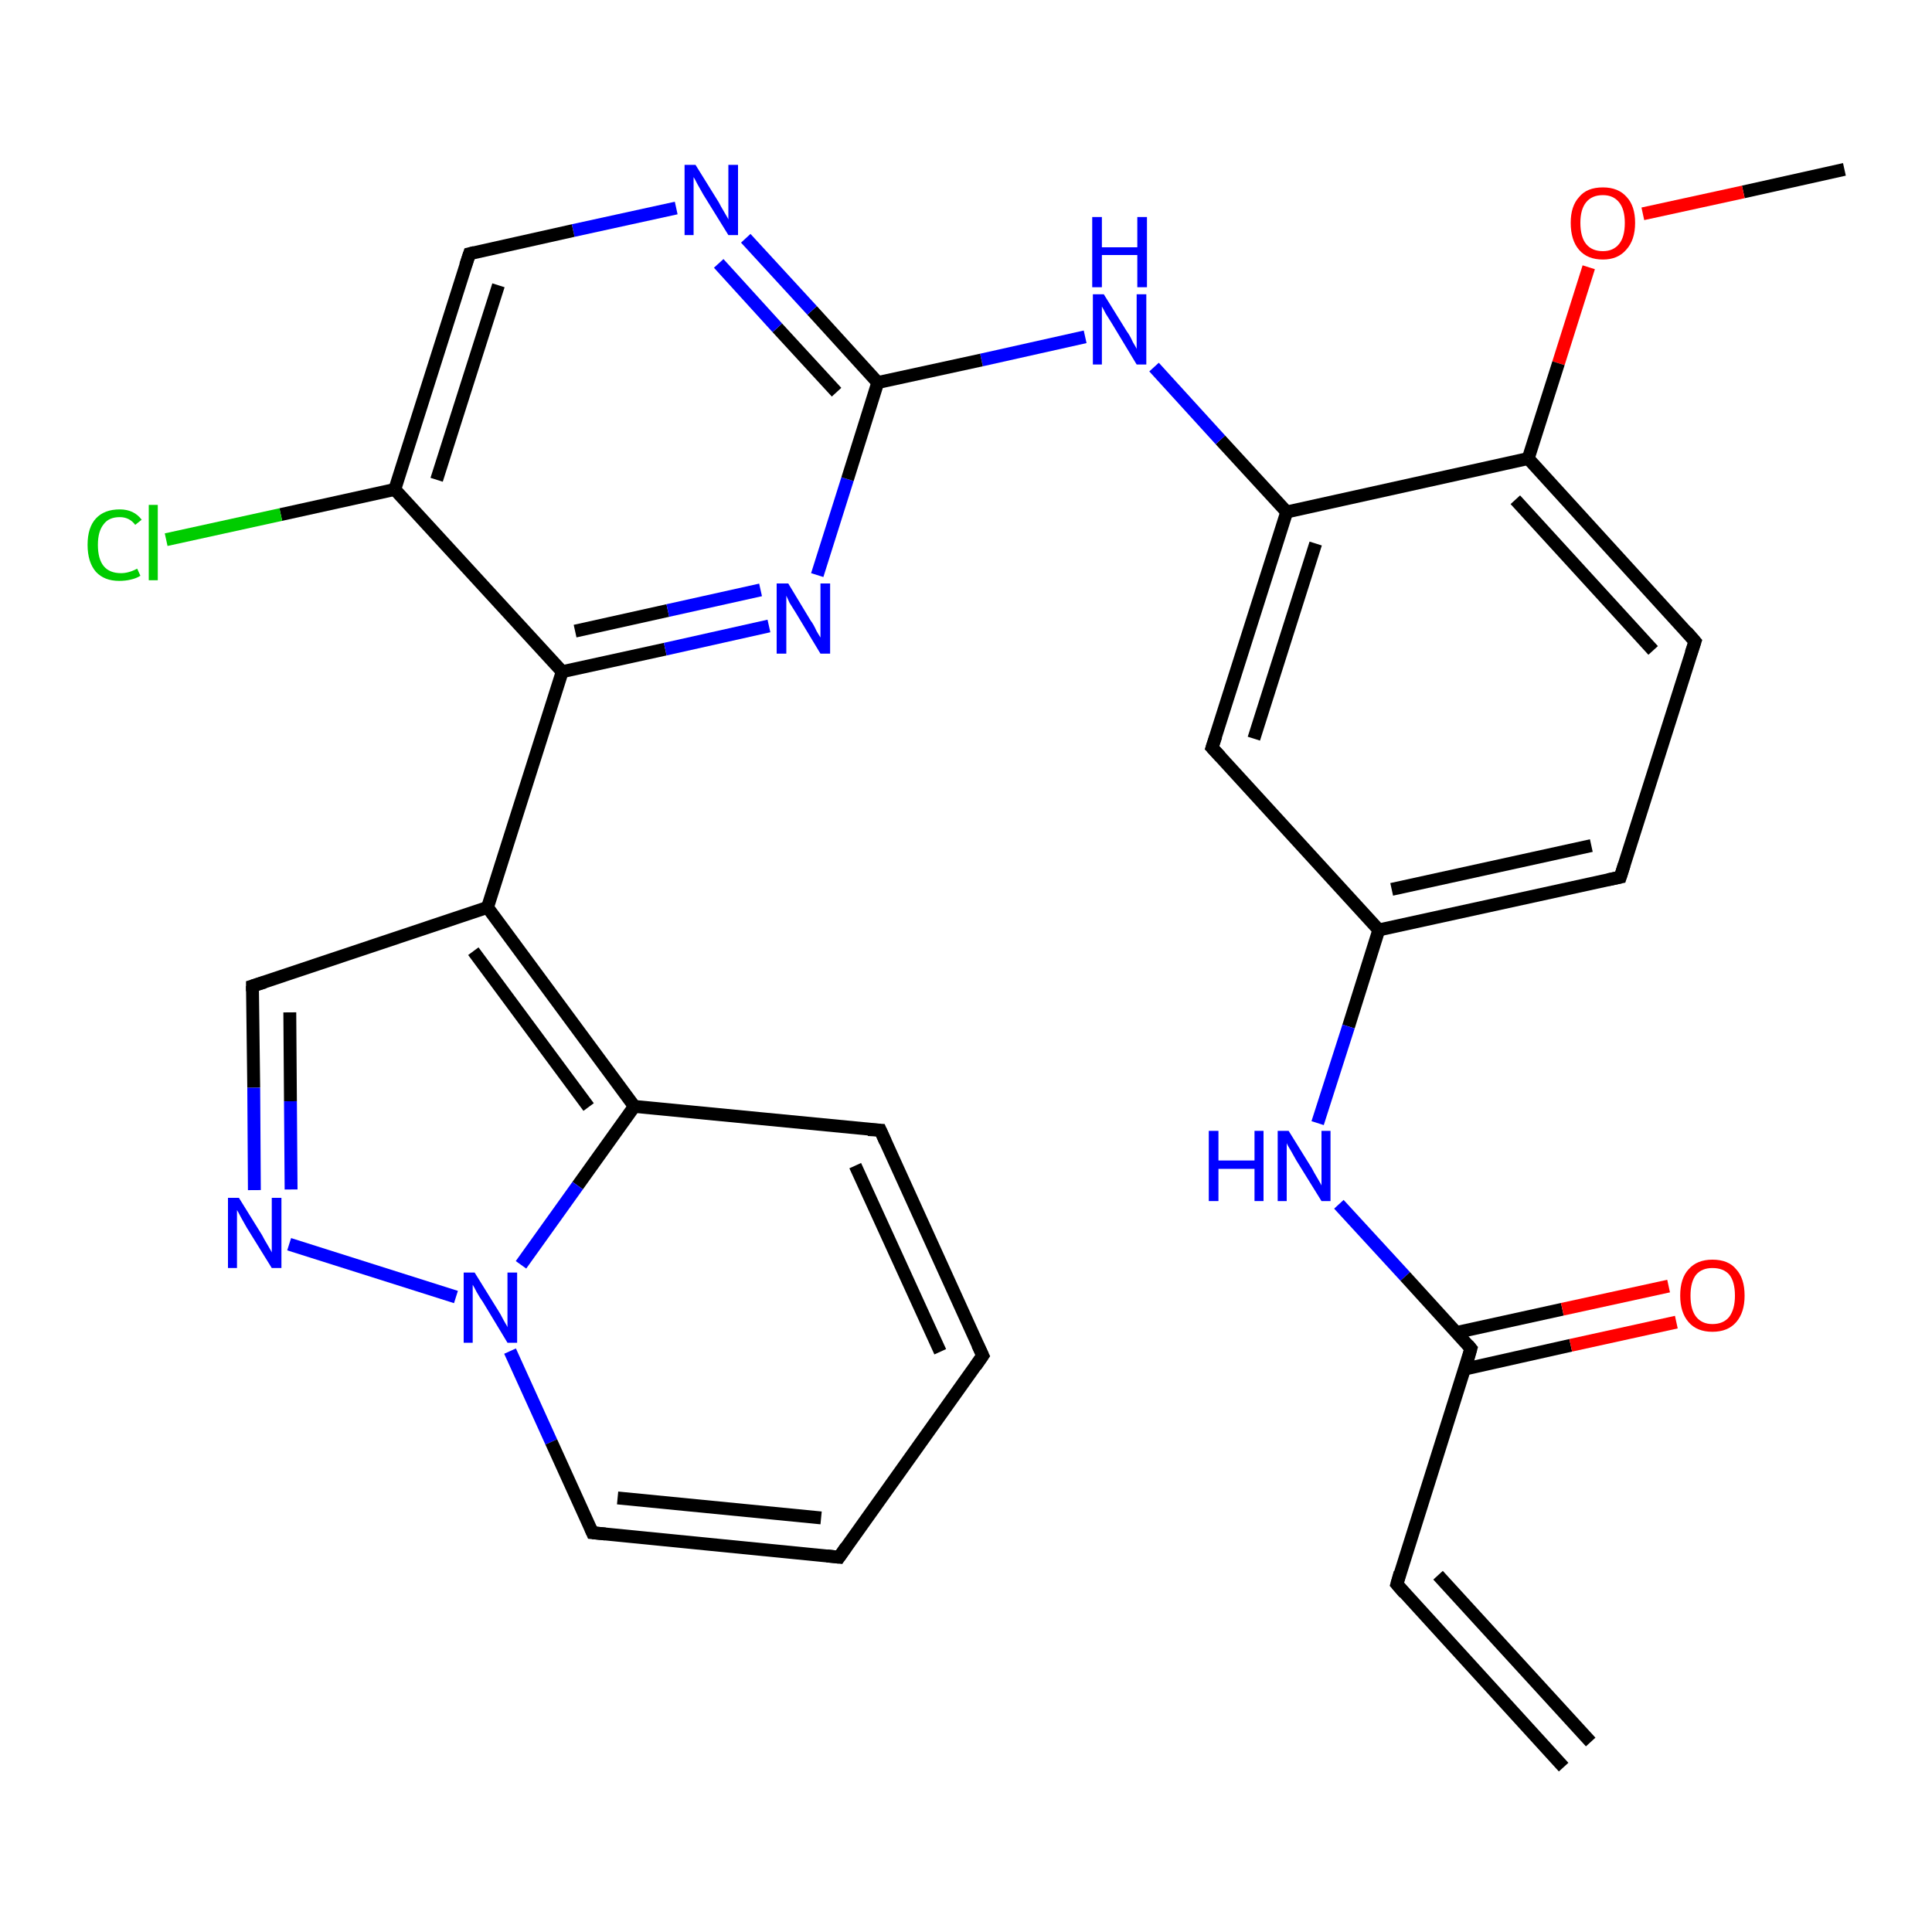 <?xml version='1.0' encoding='iso-8859-1'?>
<svg version='1.1' baseProfile='full'
              xmlns='http://www.w3.org/2000/svg'
                      xmlns:rdkit='http://www.rdkit.org/xml'
                      xmlns:xlink='http://www.w3.org/1999/xlink'
                  xml:space='preserve'
width='300px' height='300px' viewBox='0 0 300 300'>
<!-- END OF HEADER -->
<rect style='opacity:1.0;fill:#FFFFFF;stroke:none' width='300.0' height='300.0' x='0.0' y='0.0'> </rect>
<path class='bond-0 atom-0 atom-1' d='M 286.4,26.3 L 270.7,29.8' style='fill:none;fill-rule:evenodd;stroke:#000000;stroke-width:2.0px;stroke-linecap:butt;stroke-linejoin:miter;stroke-opacity:1' />
<path class='bond-0 atom-0 atom-1' d='M 270.7,29.8 L 255.1,33.2' style='fill:none;fill-rule:evenodd;stroke:#FF0000;stroke-width:2.0px;stroke-linecap:butt;stroke-linejoin:miter;stroke-opacity:1' />
<path class='bond-1 atom-1 atom-2' d='M 246.7,41.5 L 242.0,56.4' style='fill:none;fill-rule:evenodd;stroke:#FF0000;stroke-width:2.0px;stroke-linecap:butt;stroke-linejoin:miter;stroke-opacity:1' />
<path class='bond-1 atom-1 atom-2' d='M 242.0,56.4 L 237.3,71.2' style='fill:none;fill-rule:evenodd;stroke:#000000;stroke-width:2.0px;stroke-linecap:butt;stroke-linejoin:miter;stroke-opacity:1' />
<path class='bond-2 atom-2 atom-3' d='M 237.3,71.2 L 263.2,99.6' style='fill:none;fill-rule:evenodd;stroke:#000000;stroke-width:2.0px;stroke-linecap:butt;stroke-linejoin:miter;stroke-opacity:1' />
<path class='bond-2 atom-2 atom-3' d='M 235.3,77.6 L 256.7,101.0' style='fill:none;fill-rule:evenodd;stroke:#000000;stroke-width:2.0px;stroke-linecap:butt;stroke-linejoin:miter;stroke-opacity:1' />
<path class='bond-3 atom-3 atom-4' d='M 263.2,99.6 L 251.6,136.2' style='fill:none;fill-rule:evenodd;stroke:#000000;stroke-width:2.0px;stroke-linecap:butt;stroke-linejoin:miter;stroke-opacity:1' />
<path class='bond-4 atom-4 atom-5' d='M 251.6,136.2 L 214.1,144.4' style='fill:none;fill-rule:evenodd;stroke:#000000;stroke-width:2.0px;stroke-linecap:butt;stroke-linejoin:miter;stroke-opacity:1' />
<path class='bond-4 atom-4 atom-5' d='M 247.1,131.3 L 216.1,138.1' style='fill:none;fill-rule:evenodd;stroke:#000000;stroke-width:2.0px;stroke-linecap:butt;stroke-linejoin:miter;stroke-opacity:1' />
<path class='bond-5 atom-5 atom-6' d='M 214.1,144.4 L 209.4,159.4' style='fill:none;fill-rule:evenodd;stroke:#000000;stroke-width:2.0px;stroke-linecap:butt;stroke-linejoin:miter;stroke-opacity:1' />
<path class='bond-5 atom-5 atom-6' d='M 209.4,159.4 L 204.6,174.4' style='fill:none;fill-rule:evenodd;stroke:#0000FF;stroke-width:2.0px;stroke-linecap:butt;stroke-linejoin:miter;stroke-opacity:1' />
<path class='bond-6 atom-6 atom-7' d='M 207.9,187.0 L 218.2,198.2' style='fill:none;fill-rule:evenodd;stroke:#0000FF;stroke-width:2.0px;stroke-linecap:butt;stroke-linejoin:miter;stroke-opacity:1' />
<path class='bond-6 atom-6 atom-7' d='M 218.2,198.2 L 228.4,209.4' style='fill:none;fill-rule:evenodd;stroke:#000000;stroke-width:2.0px;stroke-linecap:butt;stroke-linejoin:miter;stroke-opacity:1' />
<path class='bond-7 atom-7 atom-8' d='M 227.4,212.6 L 243.9,208.9' style='fill:none;fill-rule:evenodd;stroke:#000000;stroke-width:2.0px;stroke-linecap:butt;stroke-linejoin:miter;stroke-opacity:1' />
<path class='bond-7 atom-7 atom-8' d='M 243.9,208.9 L 260.3,205.3' style='fill:none;fill-rule:evenodd;stroke:#FF0000;stroke-width:2.0px;stroke-linecap:butt;stroke-linejoin:miter;stroke-opacity:1' />
<path class='bond-7 atom-7 atom-8' d='M 226.2,206.9 L 242.6,203.3' style='fill:none;fill-rule:evenodd;stroke:#000000;stroke-width:2.0px;stroke-linecap:butt;stroke-linejoin:miter;stroke-opacity:1' />
<path class='bond-7 atom-7 atom-8' d='M 242.6,203.3 L 259.1,199.7' style='fill:none;fill-rule:evenodd;stroke:#FF0000;stroke-width:2.0px;stroke-linecap:butt;stroke-linejoin:miter;stroke-opacity:1' />
<path class='bond-8 atom-7 atom-9' d='M 228.4,209.4 L 216.9,246.0' style='fill:none;fill-rule:evenodd;stroke:#000000;stroke-width:2.0px;stroke-linecap:butt;stroke-linejoin:miter;stroke-opacity:1' />
<path class='bond-9 atom-9 atom-10' d='M 216.9,246.0 L 242.8,274.4' style='fill:none;fill-rule:evenodd;stroke:#000000;stroke-width:2.0px;stroke-linecap:butt;stroke-linejoin:miter;stroke-opacity:1' />
<path class='bond-9 atom-9 atom-10' d='M 223.3,244.6 L 247.0,270.5' style='fill:none;fill-rule:evenodd;stroke:#000000;stroke-width:2.0px;stroke-linecap:butt;stroke-linejoin:miter;stroke-opacity:1' />
<path class='bond-10 atom-5 atom-11' d='M 214.1,144.4 L 188.2,116.1' style='fill:none;fill-rule:evenodd;stroke:#000000;stroke-width:2.0px;stroke-linecap:butt;stroke-linejoin:miter;stroke-opacity:1' />
<path class='bond-11 atom-11 atom-12' d='M 188.2,116.1 L 199.8,79.5' style='fill:none;fill-rule:evenodd;stroke:#000000;stroke-width:2.0px;stroke-linecap:butt;stroke-linejoin:miter;stroke-opacity:1' />
<path class='bond-11 atom-11 atom-12' d='M 194.7,114.7 L 204.3,84.4' style='fill:none;fill-rule:evenodd;stroke:#000000;stroke-width:2.0px;stroke-linecap:butt;stroke-linejoin:miter;stroke-opacity:1' />
<path class='bond-12 atom-12 atom-13' d='M 199.8,79.5 L 189.5,68.3' style='fill:none;fill-rule:evenodd;stroke:#000000;stroke-width:2.0px;stroke-linecap:butt;stroke-linejoin:miter;stroke-opacity:1' />
<path class='bond-12 atom-12 atom-13' d='M 189.5,68.3 L 179.2,57.0' style='fill:none;fill-rule:evenodd;stroke:#0000FF;stroke-width:2.0px;stroke-linecap:butt;stroke-linejoin:miter;stroke-opacity:1' />
<path class='bond-13 atom-13 atom-14' d='M 168.5,52.3 L 152.4,55.9' style='fill:none;fill-rule:evenodd;stroke:#0000FF;stroke-width:2.0px;stroke-linecap:butt;stroke-linejoin:miter;stroke-opacity:1' />
<path class='bond-13 atom-13 atom-14' d='M 152.4,55.9 L 136.3,59.4' style='fill:none;fill-rule:evenodd;stroke:#000000;stroke-width:2.0px;stroke-linecap:butt;stroke-linejoin:miter;stroke-opacity:1' />
<path class='bond-14 atom-14 atom-15' d='M 136.3,59.4 L 126.1,48.2' style='fill:none;fill-rule:evenodd;stroke:#000000;stroke-width:2.0px;stroke-linecap:butt;stroke-linejoin:miter;stroke-opacity:1' />
<path class='bond-14 atom-14 atom-15' d='M 126.1,48.2 L 115.8,37.0' style='fill:none;fill-rule:evenodd;stroke:#0000FF;stroke-width:2.0px;stroke-linecap:butt;stroke-linejoin:miter;stroke-opacity:1' />
<path class='bond-14 atom-14 atom-15' d='M 129.9,60.9 L 120.7,50.9' style='fill:none;fill-rule:evenodd;stroke:#000000;stroke-width:2.0px;stroke-linecap:butt;stroke-linejoin:miter;stroke-opacity:1' />
<path class='bond-14 atom-14 atom-15' d='M 120.7,50.9 L 111.6,40.9' style='fill:none;fill-rule:evenodd;stroke:#0000FF;stroke-width:2.0px;stroke-linecap:butt;stroke-linejoin:miter;stroke-opacity:1' />
<path class='bond-15 atom-15 atom-16' d='M 105.0,32.3 L 89.0,35.8' style='fill:none;fill-rule:evenodd;stroke:#0000FF;stroke-width:2.0px;stroke-linecap:butt;stroke-linejoin:miter;stroke-opacity:1' />
<path class='bond-15 atom-15 atom-16' d='M 89.0,35.8 L 72.9,39.4' style='fill:none;fill-rule:evenodd;stroke:#000000;stroke-width:2.0px;stroke-linecap:butt;stroke-linejoin:miter;stroke-opacity:1' />
<path class='bond-16 atom-16 atom-17' d='M 72.9,39.4 L 61.3,76.0' style='fill:none;fill-rule:evenodd;stroke:#000000;stroke-width:2.0px;stroke-linecap:butt;stroke-linejoin:miter;stroke-opacity:1' />
<path class='bond-16 atom-16 atom-17' d='M 77.4,44.3 L 67.8,74.5' style='fill:none;fill-rule:evenodd;stroke:#000000;stroke-width:2.0px;stroke-linecap:butt;stroke-linejoin:miter;stroke-opacity:1' />
<path class='bond-17 atom-17 atom-18' d='M 61.3,76.0 L 43.6,79.9' style='fill:none;fill-rule:evenodd;stroke:#000000;stroke-width:2.0px;stroke-linecap:butt;stroke-linejoin:miter;stroke-opacity:1' />
<path class='bond-17 atom-17 atom-18' d='M 43.6,79.9 L 25.8,83.8' style='fill:none;fill-rule:evenodd;stroke:#00CC00;stroke-width:2.0px;stroke-linecap:butt;stroke-linejoin:miter;stroke-opacity:1' />
<path class='bond-18 atom-17 atom-19' d='M 61.3,76.0 L 87.3,104.3' style='fill:none;fill-rule:evenodd;stroke:#000000;stroke-width:2.0px;stroke-linecap:butt;stroke-linejoin:miter;stroke-opacity:1' />
<path class='bond-19 atom-19 atom-20' d='M 87.3,104.3 L 103.3,100.8' style='fill:none;fill-rule:evenodd;stroke:#000000;stroke-width:2.0px;stroke-linecap:butt;stroke-linejoin:miter;stroke-opacity:1' />
<path class='bond-19 atom-19 atom-20' d='M 103.3,100.8 L 119.4,97.2' style='fill:none;fill-rule:evenodd;stroke:#0000FF;stroke-width:2.0px;stroke-linecap:butt;stroke-linejoin:miter;stroke-opacity:1' />
<path class='bond-19 atom-19 atom-20' d='M 89.3,98.0 L 103.7,94.8' style='fill:none;fill-rule:evenodd;stroke:#000000;stroke-width:2.0px;stroke-linecap:butt;stroke-linejoin:miter;stroke-opacity:1' />
<path class='bond-19 atom-19 atom-20' d='M 103.7,94.8 L 118.1,91.6' style='fill:none;fill-rule:evenodd;stroke:#0000FF;stroke-width:2.0px;stroke-linecap:butt;stroke-linejoin:miter;stroke-opacity:1' />
<path class='bond-20 atom-19 atom-21' d='M 87.3,104.3 L 75.7,140.9' style='fill:none;fill-rule:evenodd;stroke:#000000;stroke-width:2.0px;stroke-linecap:butt;stroke-linejoin:miter;stroke-opacity:1' />
<path class='bond-21 atom-21 atom-22' d='M 75.7,140.9 L 39.2,153.1' style='fill:none;fill-rule:evenodd;stroke:#000000;stroke-width:2.0px;stroke-linecap:butt;stroke-linejoin:miter;stroke-opacity:1' />
<path class='bond-22 atom-22 atom-23' d='M 39.2,153.1 L 39.4,168.9' style='fill:none;fill-rule:evenodd;stroke:#000000;stroke-width:2.0px;stroke-linecap:butt;stroke-linejoin:miter;stroke-opacity:1' />
<path class='bond-22 atom-22 atom-23' d='M 39.4,168.9 L 39.5,184.8' style='fill:none;fill-rule:evenodd;stroke:#0000FF;stroke-width:2.0px;stroke-linecap:butt;stroke-linejoin:miter;stroke-opacity:1' />
<path class='bond-22 atom-22 atom-23' d='M 45.0,157.2 L 45.1,171.0' style='fill:none;fill-rule:evenodd;stroke:#000000;stroke-width:2.0px;stroke-linecap:butt;stroke-linejoin:miter;stroke-opacity:1' />
<path class='bond-22 atom-22 atom-23' d='M 45.1,171.0 L 45.2,184.7' style='fill:none;fill-rule:evenodd;stroke:#0000FF;stroke-width:2.0px;stroke-linecap:butt;stroke-linejoin:miter;stroke-opacity:1' />
<path class='bond-23 atom-23 atom-24' d='M 44.9,193.2 L 70.8,201.4' style='fill:none;fill-rule:evenodd;stroke:#0000FF;stroke-width:2.0px;stroke-linecap:butt;stroke-linejoin:miter;stroke-opacity:1' />
<path class='bond-24 atom-24 atom-25' d='M 79.2,209.8 L 85.6,223.9' style='fill:none;fill-rule:evenodd;stroke:#0000FF;stroke-width:2.0px;stroke-linecap:butt;stroke-linejoin:miter;stroke-opacity:1' />
<path class='bond-24 atom-24 atom-25' d='M 85.6,223.9 L 92.0,238.0' style='fill:none;fill-rule:evenodd;stroke:#000000;stroke-width:2.0px;stroke-linecap:butt;stroke-linejoin:miter;stroke-opacity:1' />
<path class='bond-25 atom-25 atom-26' d='M 92.0,238.0 L 130.3,241.8' style='fill:none;fill-rule:evenodd;stroke:#000000;stroke-width:2.0px;stroke-linecap:butt;stroke-linejoin:miter;stroke-opacity:1' />
<path class='bond-25 atom-25 atom-26' d='M 95.9,232.6 L 127.5,235.7' style='fill:none;fill-rule:evenodd;stroke:#000000;stroke-width:2.0px;stroke-linecap:butt;stroke-linejoin:miter;stroke-opacity:1' />
<path class='bond-26 atom-26 atom-27' d='M 130.3,241.8 L 152.6,210.5' style='fill:none;fill-rule:evenodd;stroke:#000000;stroke-width:2.0px;stroke-linecap:butt;stroke-linejoin:miter;stroke-opacity:1' />
<path class='bond-27 atom-27 atom-28' d='M 152.6,210.5 L 136.7,175.5' style='fill:none;fill-rule:evenodd;stroke:#000000;stroke-width:2.0px;stroke-linecap:butt;stroke-linejoin:miter;stroke-opacity:1' />
<path class='bond-27 atom-27 atom-28' d='M 146.0,209.9 L 132.8,181.0' style='fill:none;fill-rule:evenodd;stroke:#000000;stroke-width:2.0px;stroke-linecap:butt;stroke-linejoin:miter;stroke-opacity:1' />
<path class='bond-28 atom-28 atom-29' d='M 136.7,175.5 L 98.5,171.8' style='fill:none;fill-rule:evenodd;stroke:#000000;stroke-width:2.0px;stroke-linecap:butt;stroke-linejoin:miter;stroke-opacity:1' />
<path class='bond-29 atom-12 atom-2' d='M 199.8,79.5 L 237.3,71.2' style='fill:none;fill-rule:evenodd;stroke:#000000;stroke-width:2.0px;stroke-linecap:butt;stroke-linejoin:miter;stroke-opacity:1' />
<path class='bond-30 atom-20 atom-14' d='M 126.9,89.3 L 131.6,74.4' style='fill:none;fill-rule:evenodd;stroke:#0000FF;stroke-width:2.0px;stroke-linecap:butt;stroke-linejoin:miter;stroke-opacity:1' />
<path class='bond-30 atom-20 atom-14' d='M 131.6,74.4 L 136.3,59.4' style='fill:none;fill-rule:evenodd;stroke:#000000;stroke-width:2.0px;stroke-linecap:butt;stroke-linejoin:miter;stroke-opacity:1' />
<path class='bond-31 atom-29 atom-21' d='M 98.5,171.8 L 75.7,140.9' style='fill:none;fill-rule:evenodd;stroke:#000000;stroke-width:2.0px;stroke-linecap:butt;stroke-linejoin:miter;stroke-opacity:1' />
<path class='bond-31 atom-29 atom-21' d='M 91.4,171.9 L 73.5,147.7' style='fill:none;fill-rule:evenodd;stroke:#000000;stroke-width:2.0px;stroke-linecap:butt;stroke-linejoin:miter;stroke-opacity:1' />
<path class='bond-32 atom-29 atom-24' d='M 98.5,171.8 L 89.7,184.1' style='fill:none;fill-rule:evenodd;stroke:#000000;stroke-width:2.0px;stroke-linecap:butt;stroke-linejoin:miter;stroke-opacity:1' />
<path class='bond-32 atom-29 atom-24' d='M 89.7,184.1 L 80.9,196.4' style='fill:none;fill-rule:evenodd;stroke:#0000FF;stroke-width:2.0px;stroke-linecap:butt;stroke-linejoin:miter;stroke-opacity:1' />
<path d='M 261.9,98.1 L 263.2,99.6 L 262.6,101.4' style='fill:none;stroke:#000000;stroke-width:2.0px;stroke-linecap:butt;stroke-linejoin:miter;stroke-opacity:1;' />
<path d='M 252.2,134.3 L 251.6,136.2 L 249.7,136.6' style='fill:none;stroke:#000000;stroke-width:2.0px;stroke-linecap:butt;stroke-linejoin:miter;stroke-opacity:1;' />
<path d='M 227.9,208.8 L 228.4,209.4 L 227.9,211.2' style='fill:none;stroke:#000000;stroke-width:2.0px;stroke-linecap:butt;stroke-linejoin:miter;stroke-opacity:1;' />
<path d='M 217.4,244.2 L 216.9,246.0 L 218.1,247.4' style='fill:none;stroke:#000000;stroke-width:2.0px;stroke-linecap:butt;stroke-linejoin:miter;stroke-opacity:1;' />
<path d='M 189.5,117.5 L 188.2,116.1 L 188.8,114.3' style='fill:none;stroke:#000000;stroke-width:2.0px;stroke-linecap:butt;stroke-linejoin:miter;stroke-opacity:1;' />
<path d='M 73.7,39.2 L 72.9,39.4 L 72.3,41.2' style='fill:none;stroke:#000000;stroke-width:2.0px;stroke-linecap:butt;stroke-linejoin:miter;stroke-opacity:1;' />
<path d='M 41.1,152.5 L 39.2,153.1 L 39.2,153.9' style='fill:none;stroke:#000000;stroke-width:2.0px;stroke-linecap:butt;stroke-linejoin:miter;stroke-opacity:1;' />
<path d='M 91.7,237.3 L 92.0,238.0 L 94.0,238.2' style='fill:none;stroke:#000000;stroke-width:2.0px;stroke-linecap:butt;stroke-linejoin:miter;stroke-opacity:1;' />
<path d='M 128.4,241.6 L 130.3,241.8 L 131.4,240.2' style='fill:none;stroke:#000000;stroke-width:2.0px;stroke-linecap:butt;stroke-linejoin:miter;stroke-opacity:1;' />
<path d='M 151.5,212.1 L 152.6,210.5 L 151.8,208.8' style='fill:none;stroke:#000000;stroke-width:2.0px;stroke-linecap:butt;stroke-linejoin:miter;stroke-opacity:1;' />
<path d='M 137.5,177.3 L 136.7,175.5 L 134.8,175.4' style='fill:none;stroke:#000000;stroke-width:2.0px;stroke-linecap:butt;stroke-linejoin:miter;stroke-opacity:1;' />
<path class='atom-1' d='M 243.9 34.6
Q 243.9 32.0, 245.2 30.6
Q 246.4 29.1, 248.9 29.1
Q 251.3 29.1, 252.6 30.6
Q 253.9 32.0, 253.9 34.6
Q 253.9 37.3, 252.5 38.8
Q 251.2 40.3, 248.9 40.3
Q 246.5 40.3, 245.2 38.8
Q 243.9 37.3, 243.9 34.6
M 248.9 39.0
Q 250.5 39.0, 251.4 37.9
Q 252.3 36.8, 252.3 34.6
Q 252.3 32.5, 251.4 31.4
Q 250.5 30.3, 248.9 30.3
Q 247.2 30.3, 246.3 31.4
Q 245.4 32.5, 245.4 34.6
Q 245.4 36.8, 246.3 37.9
Q 247.2 39.0, 248.9 39.0
' fill='#FF0000'/>
<path class='atom-6' d='M 187.7 175.6
L 189.2 175.6
L 189.2 180.2
L 194.8 180.2
L 194.8 175.6
L 196.2 175.6
L 196.2 186.5
L 194.8 186.5
L 194.8 181.5
L 189.2 181.5
L 189.2 186.5
L 187.7 186.5
L 187.7 175.6
' fill='#0000FF'/>
<path class='atom-6' d='M 200.1 175.6
L 203.7 181.4
Q 204.0 182.0, 204.6 183.0
Q 205.2 184.0, 205.2 184.1
L 205.2 175.6
L 206.6 175.6
L 206.6 186.5
L 205.2 186.5
L 201.3 180.2
Q 200.9 179.5, 200.4 178.6
Q 199.9 177.8, 199.8 177.5
L 199.8 186.5
L 198.4 186.5
L 198.4 175.6
L 200.1 175.6
' fill='#0000FF'/>
<path class='atom-8' d='M 260.9 201.2
Q 260.9 198.5, 262.2 197.1
Q 263.5 195.6, 265.9 195.6
Q 268.4 195.6, 269.6 197.1
Q 270.9 198.5, 270.9 201.2
Q 270.9 203.8, 269.6 205.3
Q 268.3 206.8, 265.9 206.8
Q 263.5 206.8, 262.2 205.3
Q 260.9 203.8, 260.9 201.2
M 265.9 205.6
Q 267.6 205.6, 268.5 204.5
Q 269.4 203.3, 269.4 201.2
Q 269.4 199.0, 268.5 197.9
Q 267.6 196.9, 265.9 196.9
Q 264.3 196.9, 263.4 197.9
Q 262.5 199.0, 262.5 201.2
Q 262.5 203.4, 263.4 204.5
Q 264.3 205.6, 265.9 205.6
' fill='#FF0000'/>
<path class='atom-13' d='M 171.4 45.7
L 175.0 51.5
Q 175.4 52.0, 175.9 53.1
Q 176.5 54.1, 176.5 54.2
L 176.5 45.7
L 178.0 45.7
L 178.0 56.6
L 176.5 56.6
L 172.7 50.3
Q 172.2 49.5, 171.7 48.7
Q 171.3 47.9, 171.1 47.6
L 171.1 56.6
L 169.7 56.6
L 169.7 45.7
L 171.4 45.7
' fill='#0000FF'/>
<path class='atom-13' d='M 169.6 33.7
L 171.1 33.7
L 171.1 38.4
L 176.6 38.4
L 176.6 33.7
L 178.1 33.7
L 178.1 44.6
L 176.6 44.6
L 176.6 39.6
L 171.1 39.6
L 171.1 44.6
L 169.6 44.6
L 169.6 33.7
' fill='#0000FF'/>
<path class='atom-15' d='M 108.0 25.6
L 111.6 31.4
Q 111.9 32.0, 112.5 33.0
Q 113.1 34.0, 113.1 34.1
L 113.1 25.6
L 114.6 25.6
L 114.6 36.5
L 113.1 36.5
L 109.2 30.2
Q 108.8 29.5, 108.3 28.6
Q 107.9 27.8, 107.7 27.5
L 107.7 36.5
L 106.3 36.5
L 106.3 25.6
L 108.0 25.6
' fill='#0000FF'/>
<path class='atom-18' d='M 13.6 84.6
Q 13.6 81.9, 14.9 80.5
Q 16.2 79.1, 18.6 79.1
Q 20.8 79.1, 22.0 80.7
L 21.0 81.5
Q 20.1 80.3, 18.6 80.3
Q 16.9 80.3, 16.1 81.4
Q 15.2 82.5, 15.2 84.6
Q 15.2 86.8, 16.1 87.9
Q 17.0 89.0, 18.8 89.0
Q 20.0 89.0, 21.3 88.3
L 21.8 89.4
Q 21.2 89.8, 20.3 90.0
Q 19.5 90.2, 18.5 90.2
Q 16.2 90.2, 14.9 88.8
Q 13.6 87.3, 13.6 84.6
' fill='#00CC00'/>
<path class='atom-18' d='M 23.1 78.4
L 24.5 78.4
L 24.5 90.1
L 23.1 90.1
L 23.1 78.4
' fill='#00CC00'/>
<path class='atom-20' d='M 122.4 90.6
L 125.9 96.4
Q 126.3 96.9, 126.8 98.0
Q 127.4 99.0, 127.4 99.0
L 127.4 90.6
L 128.9 90.6
L 128.9 101.5
L 127.4 101.5
L 123.6 95.2
Q 123.1 94.4, 122.6 93.6
Q 122.2 92.7, 122.1 92.5
L 122.1 101.5
L 120.6 101.5
L 120.6 90.6
L 122.4 90.6
' fill='#0000FF'/>
<path class='atom-23' d='M 37.1 186.0
L 40.7 191.8
Q 41.0 192.4, 41.6 193.4
Q 42.2 194.4, 42.2 194.5
L 42.2 186.0
L 43.7 186.0
L 43.7 196.9
L 42.2 196.9
L 38.3 190.6
Q 37.9 189.9, 37.4 189.0
Q 37.0 188.2, 36.8 187.9
L 36.8 196.9
L 35.4 196.9
L 35.4 186.0
L 37.1 186.0
' fill='#0000FF'/>
<path class='atom-24' d='M 73.7 197.6
L 77.3 203.4
Q 77.7 204.0, 78.2 205.0
Q 78.8 206.0, 78.8 206.1
L 78.8 197.6
L 80.3 197.6
L 80.3 208.5
L 78.8 208.5
L 75.0 202.2
Q 74.5 201.5, 74.0 200.6
Q 73.6 199.8, 73.4 199.5
L 73.4 208.5
L 72.0 208.5
L 72.0 197.6
L 73.7 197.6
' fill='#0000FF'/>
</svg>
